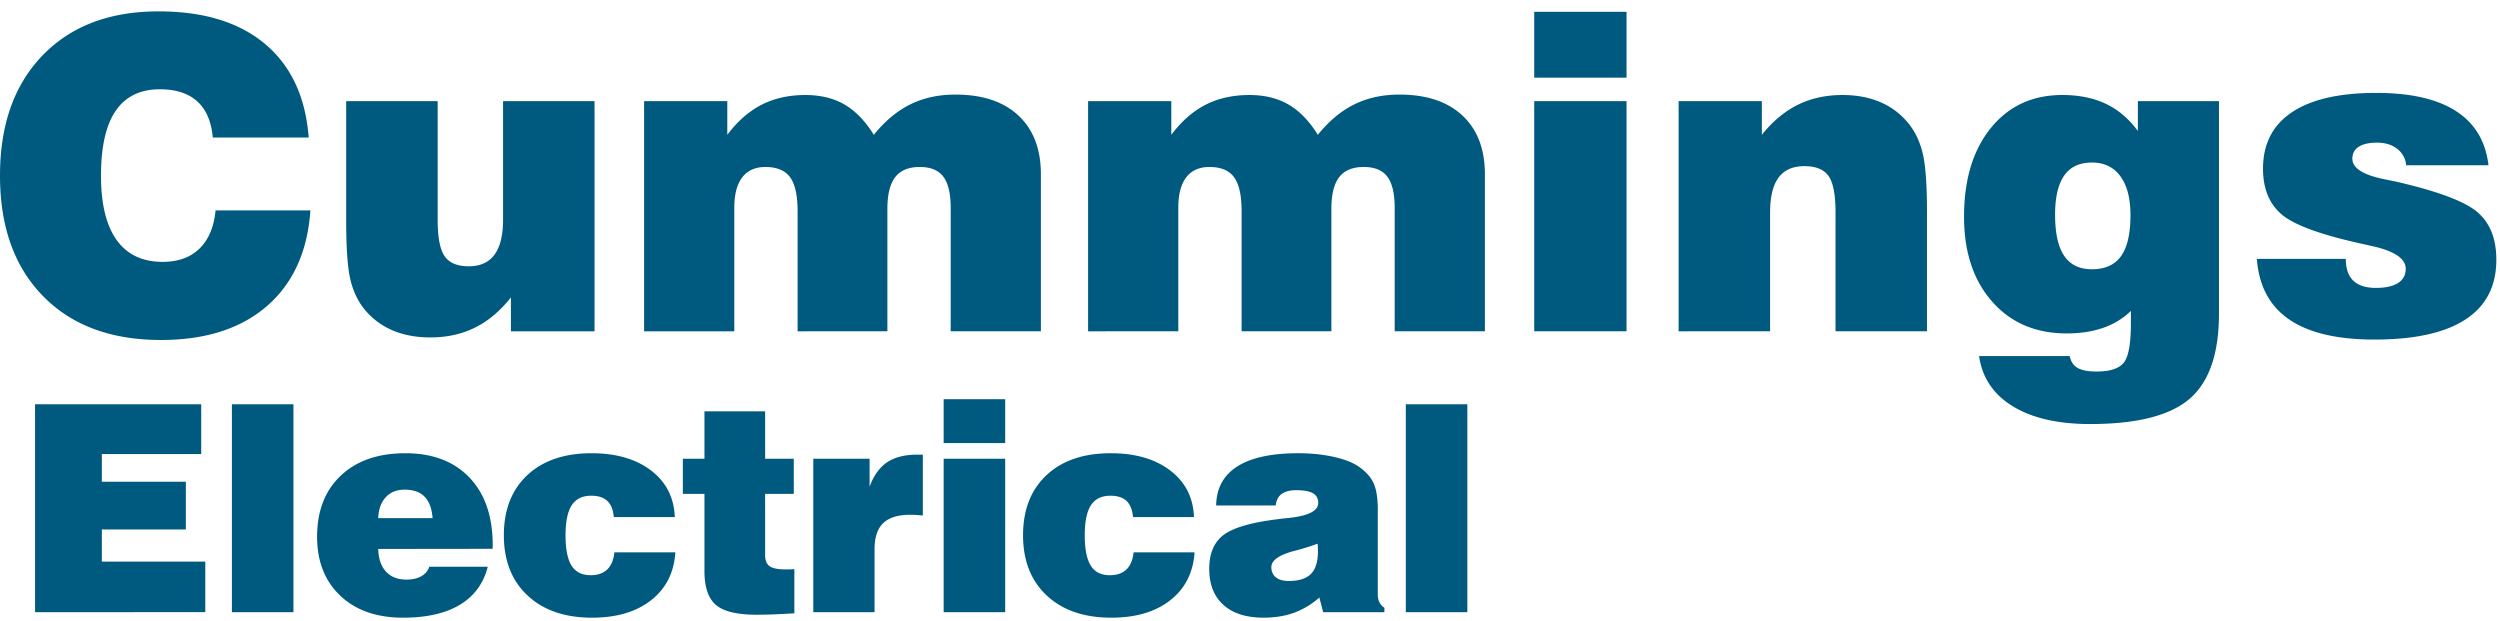 <svg viewBox="0 0 177 44" height="44" width="177" xmlns="http://www.w3.org/2000/svg"><path d="M15.26 14.896h6.717c-.2 2.908-1.225 5.164-3.073 6.77-1.85 1.603-4.353 2.405-7.511 2.405-3.537 0-6.32-1.036-8.35-3.111C1.015 18.887 0 16.046 0 12.438 0 8.84 1.004 6.002 3.013 3.924 5.022 1.844 7.76.806 11.229.806c3.197 0 5.714.772 7.548 2.316 1.833 1.544 2.86 3.75 3.08 6.618h-6.791c-.1-1.13-.465-1.981-1.094-2.556-.63-.575-1.515-.862-2.653-.862-1.39 0-2.432.508-3.126 1.522-.695 1.014-1.042 2.546-1.042 4.594 0 2.009.37 3.528 1.109 4.558.739 1.029 1.824 1.544 3.253 1.544 1.1 0 1.972-.315 2.616-.945.645-.63 1.022-1.53 1.132-2.698zM42.094 7.161v16.295h-5.921v-2.399c-.76.96-1.606 1.672-2.541 2.136-.934.465-1.991.697-3.171.697-.99 0-1.874-.165-2.653-.494a5.145 5.145 0 0 1-1.98-1.469c-.478-.579-.818-1.287-1.018-2.12-.2-.835-.3-2.237-.3-4.207V7.161h6.477v8.41c0 1.24.164 2.096.494 2.57.33.475.899.712 1.709.712.809 0 1.417-.274 1.82-.824.406-.55.608-1.379.608-2.488v-8.38zM45.602 23.456V7.161h5.892v2.384c.719-.96 1.529-1.67 2.428-2.129.9-.46 1.934-.689 3.103-.689 1.069 0 1.992.224 2.766.674.775.45 1.466 1.164 2.077 2.144.789-.98 1.653-1.699 2.592-2.159.94-.46 1.999-.69 3.179-.69 1.919 0 3.407.495 4.467 1.485 1.059.99 1.589 2.378 1.589 4.167v11.108h-6.386v-8.725c0-1.019-.173-1.758-.518-2.218-.344-.459-.901-.69-1.67-.69-.79 0-1.37.24-1.74.72-.37.48-.554 1.23-.554 2.248v8.665H56.47v-8.5c0-1.119-.177-1.92-.531-2.405-.356-.486-.938-.728-1.747-.728-.72 0-1.267.245-1.642.735-.374.49-.561 1.205-.561 2.143v8.755zM77.037 23.456V7.161h5.892v2.384c.72-.96 1.53-1.67 2.428-2.129.9-.46 1.934-.689 3.104-.689 1.07 0 1.991.224 2.765.674.775.45 1.467 1.164 2.077 2.144.79-.98 1.653-1.699 2.592-2.159.94-.46 2-.69 3.18-.69 1.918 0 3.406.495 4.466 1.485 1.06.99 1.59 2.378 1.59 4.167v11.108h-6.387v-8.725c0-1.019-.173-1.758-.518-2.218-.344-.459-.9-.69-1.67-.69-.79 0-1.37.24-1.74.72-.369.48-.554 1.23-.554 2.248v8.665h-6.356v-8.5c0-1.119-.178-1.92-.532-2.405-.356-.486-.938-.728-1.747-.728-.72 0-1.267.245-1.642.735-.374.49-.56 1.205-.56 2.143v8.755zM108.623 5.497h6.536V.835h-6.536zm0 17.959h6.536V7.161h-6.536zM118.847 23.456V7.161h5.892v2.384c.758-.95 1.606-1.657 2.54-2.122.935-.464 1.992-.696 3.17-.696.99 0 1.875.164 2.654.494.78.33 1.439.82 1.979 1.47.49.59.837 1.306 1.042 2.151.204.843.307 2.225.307 4.144v8.47h-6.476v-8.439c0-1.24-.165-2.092-.495-2.557-.33-.464-.9-.696-1.71-.696-.818 0-1.427.27-1.827.81-.4.538-.6 1.362-.6 2.472v8.41zM146.535 25.21c.079.39.267.67.562.84.295.17.742.254 1.341.254.95 0 1.592-.21 1.927-.629.334-.42.502-1.345.502-2.774v-.885a5.311 5.311 0 0 1-1.956 1.193c-.755.264-1.617.397-2.586.397-2.199 0-3.96-.752-5.284-2.257-1.325-1.504-1.986-3.505-1.986-6.004 0-2.628.632-4.72 1.895-6.28 1.265-1.559 2.951-2.339 5.06-2.339 1.179 0 2.206.208 3.081.622.874.415 1.631 1.057 2.27 1.926V7.161h5.743v15.036c0 2.838-.696 4.852-2.084 6.041-1.39 1.19-3.733 1.784-7.031 1.784-2.289 0-4.118-.42-5.487-1.26-1.369-.838-2.164-2.023-2.384-3.552zm-.39-7.098c.429.635 1.084.951 1.963.951.93 0 1.618-.309 2.062-.929.444-.62.667-1.589.667-2.908 0-1.179-.237-2.093-.712-2.744-.475-.649-1.146-.974-2.017-.974-.879 0-1.534.307-1.963.922-.43.615-.645 1.537-.645 2.766 0 1.31.215 2.281.645 2.916zM159.786 18.33h6.297c0 .688.177 1.203.532 1.543.355.34.887.51 1.596.51.68 0 1.202-.115 1.567-.345.364-.23.547-.564.547-1.004 0-.729-.805-1.269-2.414-1.619-.14-.03-.249-.055-.329-.075-3.049-.65-5.037-1.35-5.967-2.099-.93-.75-1.393-1.849-1.393-3.298 0-1.749.681-3.08 2.045-3.995 1.365-.914 3.356-1.37 5.974-1.37 2.43 0 4.31.428 5.645 1.288 1.334.86 2.1 2.138 2.3 3.837h-5.83a1.623 1.623 0 0 0-.638-1.169c-.375-.29-.847-.434-1.416-.434-.57 0-1.005.096-1.305.292-.3.195-.45.477-.45.846 0 .651.735 1.13 2.204 1.44l.885.18c2.958.68 4.881 1.401 5.771 2.165.89.765 1.334 1.887 1.334 3.367 0 1.868-.727 3.277-2.182 4.226-1.454.95-3.604 1.425-6.453 1.425-2.638 0-4.649-.475-6.034-1.425-1.384-.949-2.145-2.378-2.286-4.287zM2.482 43.342V28.62h11.764v3.528H7.21v1.959h5.948v3.378H7.21v2.278h7.325v3.578zM16.419 28.621h4.357v14.721h-4.357zM34.533 40.124c-.3 1.186-.957 2.083-1.974 2.694-1.015.609-2.356.914-4.022.914-1.865 0-3.347-.518-4.443-1.554-1.095-1.036-1.643-2.43-1.643-4.182 0-1.826.56-3.267 1.68-4.323 1.118-1.055 2.64-1.584 4.566-1.584 1.932 0 3.446.575 4.542 1.724 1.096 1.149 1.644 2.743 1.644 4.782v.26l-8.105.01c.02.693.203 1.227.55 1.604.346.376.83.565 1.45.565.42 0 .77-.078 1.048-.235.28-.157.47-.382.57-.675zm-3.907-3.438c-.047-.673-.234-1.177-.56-1.514-.326-.336-.796-.505-1.409-.505-.567 0-1.015.179-1.344.536-.33.356-.509.85-.535 1.483zM43.498 39.105h4.317c-.092 1.433-.664 2.562-1.713 3.388-1.049.826-2.444 1.239-4.183 1.239-1.925 0-3.447-.523-4.567-1.57-1.12-1.045-1.679-2.467-1.679-4.266 0-1.8.554-3.217 1.659-4.253 1.106-1.036 2.622-1.554 4.547-1.554 1.746 0 3.151.409 4.218 1.224 1.066.816 1.626 1.914 1.678 3.294h-4.317c-.046-.514-.199-.894-.459-1.14-.26-.246-.64-.37-1.14-.37-.626 0-1.086.225-1.379.675-.294.45-.44 1.157-.44 2.124 0 .98.142 1.695.425 2.148.283.454.735.68 1.354.68.5 0 .891-.137 1.175-.41.282-.272.451-.676.504-1.21zM54.172 39.315c0 .366.106.624.32.774.213.15.593.225 1.139.225.16 0 .282-.001.365-.005a4.81 4.81 0 0 0 .245-.015v3.128a58.91 58.91 0 0 1-1.454.076c-.436.016-.844.024-1.224.024-1.372 0-2.33-.23-2.873-.69-.543-.46-.815-1.265-.815-2.417v-5.448h-1.53v-2.488h1.53V29.12h4.297v3.358H56.2v2.488h-2.03zM57.58 43.342V32.479h3.988v1.978c.286-.786.698-1.36 1.234-1.723.537-.364 1.251-.545 2.144-.545h.39v4.307c-.16-.013-.314-.025-.46-.035a6.176 6.176 0 0 0-.42-.015c-.873 0-1.514.197-1.924.59-.409.393-.614 1.009-.614 1.849v4.457zM66.811 31.369h4.356v-3.108h-4.356zm0 11.973h4.356V32.479h-4.356zM80.258 39.105h4.317c-.093 1.433-.665 2.562-1.714 3.388-1.05.826-2.444 1.239-4.182 1.239-1.926 0-3.448-.523-4.567-1.57-1.12-1.045-1.68-2.467-1.68-4.266 0-1.8.554-3.217 1.659-4.253 1.106-1.036 2.622-1.554 4.548-1.554 1.745 0 3.15.409 4.217 1.224 1.066.816 1.626 1.914 1.679 3.294h-4.317c-.047-.514-.2-.894-.46-1.14-.26-.246-.64-.37-1.14-.37-.626 0-1.086.225-1.38.675-.292.45-.438 1.157-.438 2.124 0 .98.142 1.695.425 2.148.283.454.734.68 1.353.68.5 0 .892-.137 1.175-.41.283-.272.45-.676.505-1.21zM93.68 43.342l-.27-1.039a5.634 5.634 0 0 1-1.789 1.08c-.64.232-1.36.348-2.159.348-1.226 0-2.174-.3-2.843-.904-.67-.603-1.005-1.454-1.005-2.554 0-1.072.33-1.865.99-2.378.66-.513 1.904-.886 3.737-1.12.233-.033.546-.069.94-.109 1.365-.147 2.05-.5 2.05-1.06 0-.312-.126-.54-.376-.684-.25-.144-.645-.215-1.185-.215-.446 0-.789.09-1.029.265-.24.176-.38.448-.42.814h-4.217c.02-1.219.52-2.14 1.5-2.763.98-.623 2.417-.934 4.317-.934.892 0 1.716.083 2.472.25.757.166 1.345.39 1.765.67.513.345.872.737 1.08 1.174.205.436.31 1.06.31 1.874v6.055c0 .2.04.38.12.535a.99.99 0 0 0 .348.385v.31zm-2.049-4.337c-1.08.286-1.62.67-1.62 1.148 0 .307.107.547.32.72.214.174.516.26.91.26.72 0 1.244-.166 1.574-.499.33-.333.494-.864.494-1.589 0-.154-.002-.269-.005-.346a1.185 1.185 0 0 0-.025-.204 16.49 16.49 0 0 1-1.648.51zM99.531 28.621h4.357v14.721h-4.357z" fill="#005a80"></path></svg>